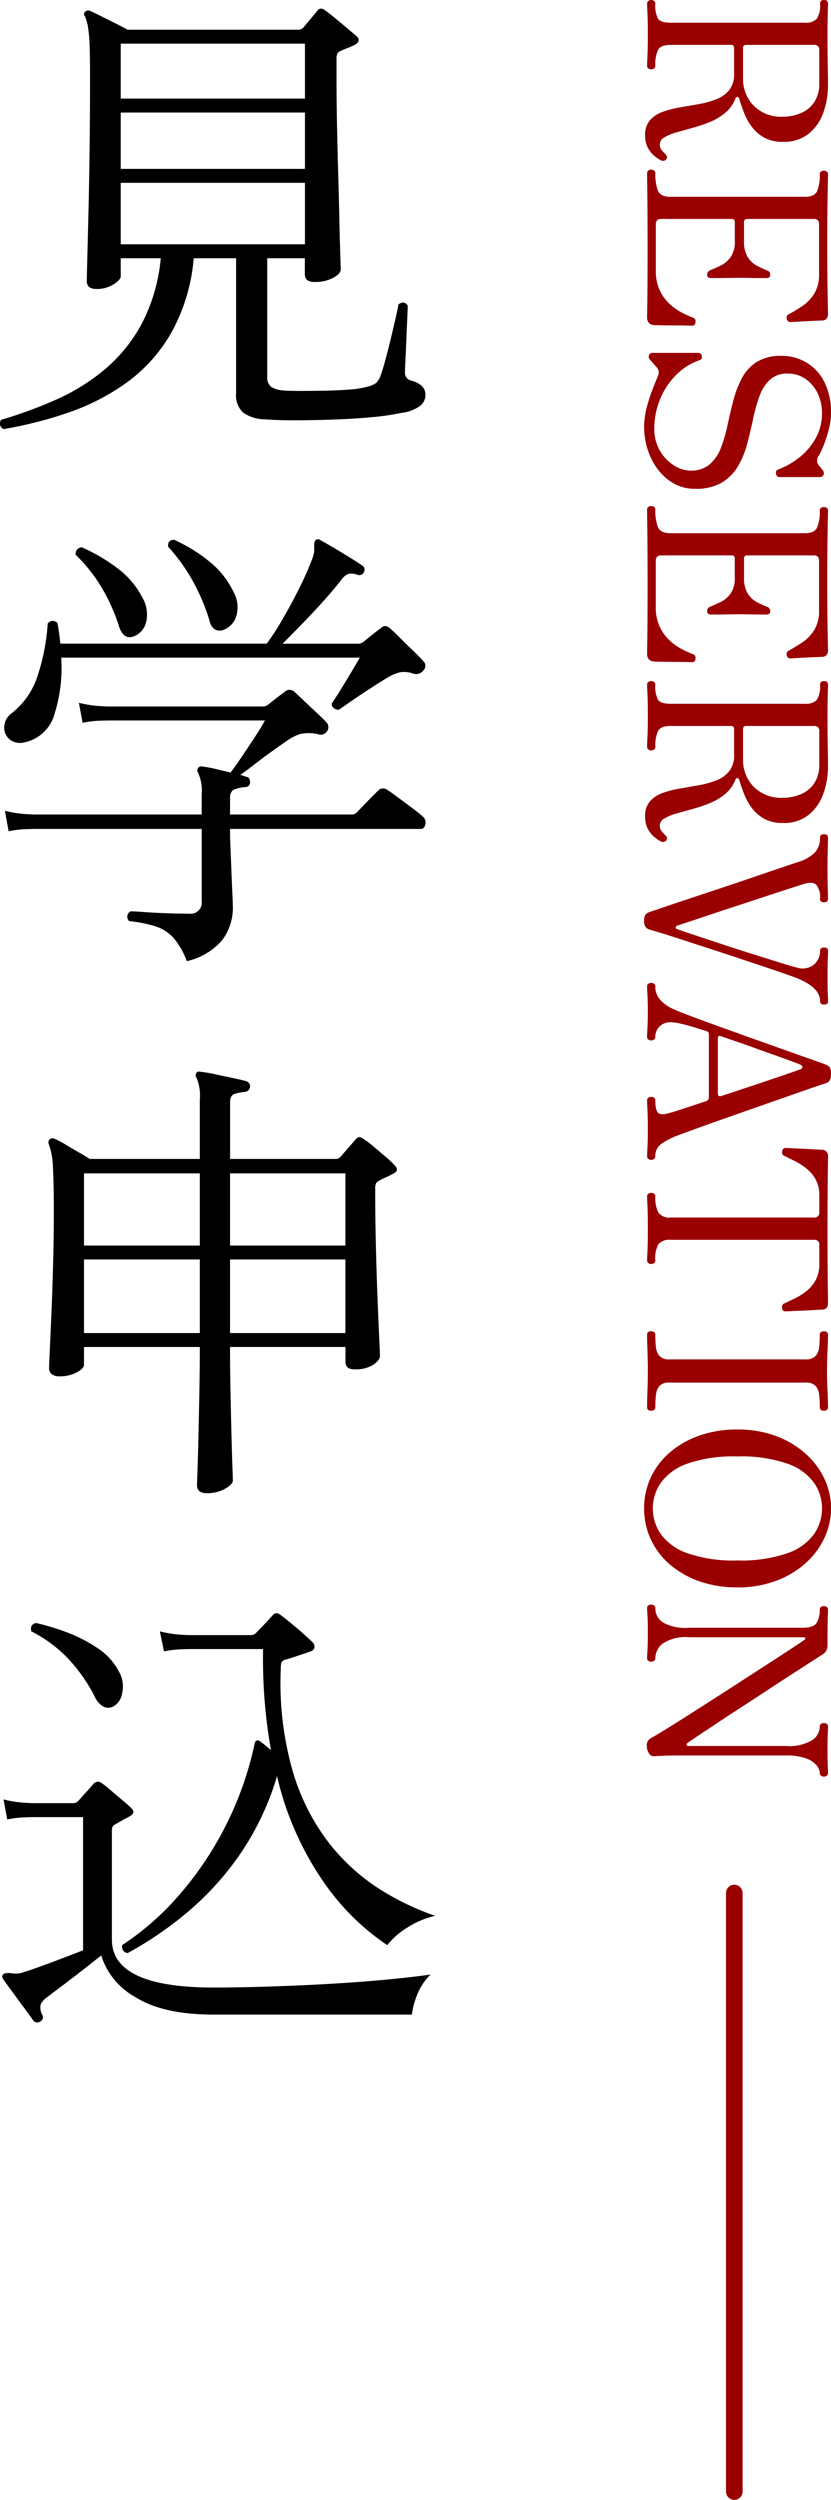<svg xmlns="http://www.w3.org/2000/svg" width="100.044" height="300.72" viewBox="0 0 100.044 300.72">
  <g id="グループ_35551" data-name="グループ 35551" transform="translate(-188.096 -577.414)">
    <g id="グループ_91" data-name="グループ 91" transform="translate(-811 -1560.586)">
      <line id="線_116" data-name="線 116" y2="72" transform="translate(1087.5 2365.72)" fill="none" stroke="#9a0000" stroke-linecap="round" stroke-width="2"/>
      <path id="パス_125410" data-name="パス 125410" d="M17.28.24a2.664,2.664,0,0,1-1.83-.585,3.688,3.688,0,0,1-1.005-1.53,11.906,11.906,0,0,1-.54-2.1q-.2-1.155-.4-2.3a11.1,11.1,0,0,0-.585-2.085,3.671,3.671,0,0,0-1.1-1.53,3,3,0,0,0-1.95-.585H6.78a.345.345,0,0,0-.39.39v7.23q0,1.2.585,1.53A4.17,4.17,0,0,0,8.91-.99a.359.359,0,0,1,.315.15.563.563,0,0,1,.1.33.612.612,0,0,1-.1.36A.359.359,0,0,1,8.91,0q-.3,0-1.245-.045T5.04-.09q-1.56,0-2.445.045T1.41,0A.359.359,0,0,1,1.1-.15.612.612,0,0,1,.99-.51.563.563,0,0,1,1.1-.84.359.359,0,0,1,1.41-.99a3.5,3.5,0,0,0,1.845-.33q.465-.33.465-1.53V-19.02a1.81,1.81,0,0,0-.45-1.395,2.951,2.951,0,0,0-1.86-.405q-.42,0-.42-.48t.42-.48q.24,0,1.17.03t2.46.03q1.68,0,2.79-.015t1.9-.03q.8-.015,1.515-.015a9.682,9.682,0,0,1,3.27.555,5.712,5.712,0,0,1,2.55,1.755,4.79,4.79,0,0,1,.99,3.15,4.487,4.487,0,0,1-.495,2.19,4.678,4.678,0,0,1-1.29,1.5,7.006,7.006,0,0,1-1.68.945q-.885.345-1.695.585a.294.294,0,0,0-.24.225.186.186,0,0,0,.15.225,4.223,4.223,0,0,1,1.77,1.26,7.2,7.2,0,0,1,1.11,1.875,18.27,18.27,0,0,1,.7,2.085q.285,1.05.54,1.935A5.893,5.893,0,0,0,17.52-2.07a.99.99,0,0,0,.87.54,1.019,1.019,0,0,0,.7-.255q.285-.255.465-.435a.425.425,0,0,1,.66-.03.525.525,0,0,1,.06.6,4.535,4.535,0,0,1-.51.75,3.284,3.284,0,0,1-.975.795A3.058,3.058,0,0,1,17.28.24ZM6.78-11.55h3.57a4.608,4.608,0,0,0,3.36-1.29,4.643,4.643,0,0,0,1.32-3.48,5.492,5.492,0,0,0-.435-2.2,3.646,3.646,0,0,0-1.32-1.605,3.9,3.9,0,0,0-2.235-.6H7.02a.557.557,0,0,0-.63.63v8.16A.345.345,0,0,0,6.78-11.55ZM21.81,0A.359.359,0,0,1,21.5-.15a.563.563,0,0,1-.1-.33.612.612,0,0,1,.1-.36.359.359,0,0,1,.315-.15,5.864,5.864,0,0,0,2.085-.3q.765-.3.765-1.53v-16.2q0-1.14-.7-1.455a5.131,5.131,0,0,0-2.025-.315.359.359,0,0,1-.315-.15.612.612,0,0,1-.1-.36.563.563,0,0,1,.1-.33.359.359,0,0,1,.315-.15q.24,0,2.37.045t6.15.045q3.84,0,5.955-.045t2.325-.045q.78,0,.81.72,0,.27.03.855t.06,1.23q.03.645.06,1.14t.03.615q0,.33-.42.42a.476.476,0,0,1-.54-.3q-.39-.72-.945-1.56a5.052,5.052,0,0,0-1.47-1.44,4.341,4.341,0,0,0-2.415-.6H27.96q-.63,0-.63.6v8.04a.345.345,0,0,0,.39.39H30a3.47,3.47,0,0,0,1.95-.465,2.982,2.982,0,0,0,1.02-1.11,12.884,12.884,0,0,0,.54-1.185.525.525,0,0,1,.51-.39.371.371,0,0,1,.42.42v.78q0,.57-.015,1.245T34.41-11.1q0,.57.015,1.29T34.44-8.5v.825q0,.45-.42.45a.582.582,0,0,1-.54-.42q-.21-.51-.54-1.2a3.268,3.268,0,0,0-1.005-1.2A3.163,3.163,0,0,0,30-10.56H27.72a.345.345,0,0,0-.39.39v8.49q0,.63.66.63h5.52a5.472,5.472,0,0,0,2.46-.5A5.412,5.412,0,0,0,37.6-2.76a6.72,6.72,0,0,0,1.02-1.47q.375-.75.585-1.29a.411.411,0,0,1,.255-.285.679.679,0,0,1,.315-.015.376.376,0,0,1,.39.42q0,.12-.015.72T40.14-3.3q0,.78-.015,1.44t-.015.93q-.06.93-.93.93Q39,0,38.13-.015t-2.655-.03Q33.69-.06,30.72-.06q-2.49,0-4.425.015t-3.1.03Q22.02,0,21.81,0ZM52.35.36a9.242,9.242,0,0,1-2.4-.33,19.725,19.725,0,0,1-2.2-.72L46.32-1.26a.988.988,0,0,0-1.2.15,5.874,5.874,0,0,1-.45.405,5.187,5.187,0,0,0-.39.345.559.559,0,0,1-.57.135.443.443,0,0,1-.27-.465V-6.15a.415.415,0,0,1,.39-.435q.39-.075.48.255a7.287,7.287,0,0,0,1.785,2.835A8.837,8.837,0,0,0,49.02-1.56a9.151,9.151,0,0,0,3.51.69,5.123,5.123,0,0,0,2.685-.675,5.151,5.151,0,0,0,1.755-1.68A3.694,3.694,0,0,0,57.6-5.19a3.461,3.461,0,0,0-.75-2.34,4.913,4.913,0,0,0-1.98-1.35,17.531,17.531,0,0,0-2.7-.795q-1.47-.315-2.94-.69a12.381,12.381,0,0,1-2.7-1.02,5.243,5.243,0,0,1-1.98-1.785,5.377,5.377,0,0,1-.75-3,5.75,5.75,0,0,1,.825-3.06,5.738,5.738,0,0,1,2.355-2.13,8.044,8.044,0,0,1,3.69-.78,7.862,7.862,0,0,1,1.935.255,15.28,15.28,0,0,1,1.875.6,9.513,9.513,0,0,1,1.32.615.958.958,0,0,0,1.14.03,3.074,3.074,0,0,1,.33-.285l.3-.225a.533.533,0,0,1,.555-.09.477.477,0,0,1,.255.48v4.8a.415.415,0,0,1-.39.435q-.39.075-.51-.225a9.527,9.527,0,0,0-1.56-2.7,7.647,7.647,0,0,0-2.31-1.9,6.141,6.141,0,0,0-2.94-.705,5.348,5.348,0,0,0-2.37.525,4.388,4.388,0,0,0-1.725,1.455,3.646,3.646,0,0,0-.645,2.13,3.042,3.042,0,0,0,.75,2.175,5.053,5.053,0,0,0,1.98,1.245,19.979,19.979,0,0,0,2.715.765q1.485.315,2.97.7a10.748,10.748,0,0,1,2.715,1.11A5.6,5.6,0,0,1,59.04-9a6.167,6.167,0,0,1,.75,3.24,5.055,5.055,0,0,1-.66,2.58,6.3,6.3,0,0,1-1.74,1.935,7.949,7.949,0,0,1-2.4,1.2A8.959,8.959,0,0,1,52.35.36ZM62.28,0a.359.359,0,0,1-.315-.15.563.563,0,0,1-.1-.33.612.612,0,0,1,.1-.36.359.359,0,0,1,.315-.15,5.864,5.864,0,0,0,2.085-.3q.765-.3.765-1.53v-16.2q0-1.14-.7-1.455A5.131,5.131,0,0,0,62.4-20.79a.359.359,0,0,1-.315-.15.612.612,0,0,1-.1-.36.563.563,0,0,1,.1-.33.359.359,0,0,1,.315-.15q.24,0,2.37.045t6.15.045q3.84,0,5.955-.045T79.2-21.78q.78,0,.81.72,0,.27.03.855t.06,1.23q.03.645.06,1.14t.03.615q0,.33-.42.42a.476.476,0,0,1-.54-.3q-.39-.72-.945-1.56a5.052,5.052,0,0,0-1.47-1.44,4.341,4.341,0,0,0-2.415-.6H68.43q-.63,0-.63.6v8.04a.345.345,0,0,0,.39.39h2.28a3.47,3.47,0,0,0,1.95-.465,2.982,2.982,0,0,0,1.02-1.11,12.884,12.884,0,0,0,.54-1.185.525.525,0,0,1,.51-.39.371.371,0,0,1,.42.42v.78q0,.57-.015,1.245T74.88-11.1q0,.57.015,1.29T74.91-8.5v.825q0,.45-.42.45a.582.582,0,0,1-.54-.42q-.21-.51-.54-1.2a3.268,3.268,0,0,0-1.005-1.2,3.163,3.163,0,0,0-1.935-.51H68.19a.345.345,0,0,0-.39.39v8.49q0,.63.66.63h5.52a5.472,5.472,0,0,0,2.46-.5A5.412,5.412,0,0,0,78.075-2.76,6.72,6.72,0,0,0,79.1-4.23q.375-.75.585-1.29a.411.411,0,0,1,.255-.285.679.679,0,0,1,.315-.015.376.376,0,0,1,.39.42q0,.12-.015.72T80.61-3.3q0,.78-.015,1.44t-.015.93q-.06.93-.93.93-.18,0-1.05-.015t-2.655-.03Q74.16-.06,71.19-.06q-2.49,0-4.425.015t-3.1.03Q62.49,0,62.28,0ZM99.21.24a2.664,2.664,0,0,1-1.83-.585,3.688,3.688,0,0,1-1-1.53,11.905,11.905,0,0,1-.54-2.1q-.195-1.155-.4-2.3a11.1,11.1,0,0,0-.585-2.085,3.671,3.671,0,0,0-1.1-1.53,3,3,0,0,0-1.95-.585H88.71a.345.345,0,0,0-.39.39v7.23q0,1.2.585,1.53a4.17,4.17,0,0,0,1.935.33.359.359,0,0,1,.315.15.563.563,0,0,1,.105.33.612.612,0,0,1-.105.36A.359.359,0,0,1,90.84,0q-.3,0-1.245-.045T86.97-.09q-1.56,0-2.445.045T83.34,0a.359.359,0,0,1-.315-.15.612.612,0,0,1-.105-.36.563.563,0,0,1,.105-.33.359.359,0,0,1,.315-.15,3.5,3.5,0,0,0,1.845-.33q.465-.33.465-1.53V-19.02a1.81,1.81,0,0,0-.45-1.395,2.951,2.951,0,0,0-1.86-.405q-.42,0-.42-.48t.42-.48q.24,0,1.17.03t2.46.03q1.68,0,2.79-.015t1.9-.03q.795-.015,1.515-.015a9.682,9.682,0,0,1,3.27.555A5.712,5.712,0,0,1,99-19.47a4.791,4.791,0,0,1,.99,3.15,4.487,4.487,0,0,1-.495,2.19,4.678,4.678,0,0,1-1.29,1.5,7.006,7.006,0,0,1-1.68.945q-.885.345-1.695.585a.294.294,0,0,0-.24.225.186.186,0,0,0,.15.225,4.223,4.223,0,0,1,1.77,1.26,7.2,7.2,0,0,1,1.11,1.875,18.269,18.269,0,0,1,.7,2.085q.285,1.05.54,1.935A5.894,5.894,0,0,0,99.45-2.07a.99.99,0,0,0,.87.54,1.019,1.019,0,0,0,.705-.255q.285-.255.465-.435a.425.425,0,0,1,.66-.03.525.525,0,0,1,.06.6,4.535,4.535,0,0,1-.51.75,3.285,3.285,0,0,1-.975.795A3.058,3.058,0,0,1,99.21.24ZM88.71-11.55h3.57a4.608,4.608,0,0,0,3.36-1.29,4.643,4.643,0,0,0,1.32-3.48,5.492,5.492,0,0,0-.435-2.2,3.646,3.646,0,0,0-1.32-1.605,3.9,3.9,0,0,0-2.235-.6H88.95a.557.557,0,0,0-.63.63v8.16A.345.345,0,0,0,88.71-11.55ZM111.78.36a1.4,1.4,0,0,1-.72-.135A1.051,1.051,0,0,1,110.7-.3q-.12-.36-.525-1.545t-.975-2.9q-.57-1.71-1.215-3.66t-1.29-3.84q-.645-1.89-1.17-3.435T104.7-18.12a4.693,4.693,0,0,0-1.23-2.145,2.641,2.641,0,0,0-1.71-.555q-.42,0-.42-.48t.42-.48q.3,0,1.41.03t2.25.03q1.32,0,2.4-.03t1.29-.03q.42,0,.42.48t-.42.48a2.377,2.377,0,0,0-1.665.435q-.435.435-.135,1.455.12.39.5,1.575t.915,2.8q.54,1.62,1.11,3.375t1.11,3.36q.54,1.605.915,2.745t.5,1.5a.234.234,0,0,0,.195.135q.135.015.195-.165.12-.3.465-1.335l.825-2.475q.48-1.44,1.005-3.06t1-3.15q.48-1.53.84-2.685t.48-1.665a2.21,2.21,0,0,0-.345-2.115,2.139,2.139,0,0,0-1.635-.735q-.42,0-.42-.48t.42-.48q.33,0,1.005.03t2.115.03q1.32,0,1.965-.03t.945-.03q.42,0,.42.48t-.42.48q-1.68,0-2.82,2.94-.15.39-.525,1.47t-.87,2.565L116.13-10.65q-.57,1.71-1.11,3.39T114-4.125q-.48,1.455-.78,2.46l-.39,1.3a.964.964,0,0,1-.315.54A1.184,1.184,0,0,1,111.78.36ZM119.64,0a.359.359,0,0,1-.315-.15.612.612,0,0,1-.105-.36.563.563,0,0,1,.105-.33.359.359,0,0,1,.315-.15,2.34,2.34,0,0,0,1.485-.48,4.256,4.256,0,0,0,1.1-1.38,16.258,16.258,0,0,0,.645-1.5q.435-1.11,1.02-2.715T125.13-10.5q.66-1.83,1.3-3.645l1.2-3.375q.555-1.56.93-2.625t.495-1.365a1.044,1.044,0,0,1,.36-.5,1.567,1.567,0,0,1,.78-.135q.9,0,1.08.57.12.39.555,1.65t1.065,3.06q.63,1.8,1.335,3.81t1.38,3.93q.675,1.92,1.215,3.4t.81,2.205a8.495,8.495,0,0,0,.945,1.785A1.747,1.747,0,0,0,140.1-.99a.369.369,0,0,1,.3.15.516.516,0,0,1,.12.33.558.558,0,0,1-.12.36.369.369,0,0,1-.3.15q-.3,0-1.065-.045T136.71-.09q-1.29,0-2.16.045T133.35,0a.359.359,0,0,1-.315-.15.612.612,0,0,1-.1-.36.563.563,0,0,1,.1-.33.359.359,0,0,1,.315-.15q1.23,0,1.53-.36t-.03-1.44q-.03-.09-.06-.21t-.15-.495q-.12-.375-.39-1.2t-.78-2.355a.513.513,0,0,0-.54-.39H125.4a.353.353,0,0,0-.36.27q-.21.63-.465,1.47t-.435,1.62a5.826,5.826,0,0,0-.18,1.23,1.785,1.785,0,0,0,.525,1.365,1.754,1.754,0,0,0,1.245.5.359.359,0,0,1,.315.15.563.563,0,0,1,.105.33.612.612,0,0,1-.105.36.359.359,0,0,1-.315.15q-.3,0-1.02-.045T122.67-.09q-1.14,0-1.935.045T119.64,0Zm6.27-8.52h6.63a.378.378,0,0,0,.255-.09q.1-.09.045-.3-.45-1.38-.96-2.91t-.975-2.91q-.465-1.38-.81-2.385t-.465-1.305q-.12-.3-.285-.285t-.285.255q-.09.21-.4,1.035t-.72,1.98q-.4,1.155-.855,2.4t-.825,2.34q-.375,1.1-.615,1.785Q125.49-8.52,125.91-8.52ZM144.9,0a.359.359,0,0,1-.315-.15.612.612,0,0,1-.1-.36.563.563,0,0,1,.1-.33.359.359,0,0,1,.315-.15,3.973,3.973,0,0,0,1.935-.36,1.6,1.6,0,0,0,.615-1.5V-20.1a.557.557,0,0,0-.63-.63h-2.07a3.808,3.808,0,0,0-1.9.45,4.384,4.384,0,0,0-1.32,1.125,8.369,8.369,0,0,0-.885,1.395q-.36.72-.6,1.23a.456.456,0,0,1-.54.27q-.42-.03-.42-.42,0-.09.03-.675t.06-1.35q.03-.765.075-1.44t.045-.945a.723.723,0,0,1,.81-.69q.24,0,2.625.03t6.195.03q3.84,0,6.225-.03t2.6-.03q.75,0,.78.69,0,.27.045.945t.075,1.44q.03.765.06,1.35t.03.675a.376.376,0,0,1-.39.42.679.679,0,0,1-.315-.015.4.4,0,0,1-.255-.255q-.24-.51-.585-1.23a7.675,7.675,0,0,0-.87-1.395,4.384,4.384,0,0,0-1.32-1.125,3.873,3.873,0,0,0-1.935-.45h-2.31a.557.557,0,0,0-.63.63V-2.85a1.791,1.791,0,0,0,.5,1.47,3.489,3.489,0,0,0,1.995.39.359.359,0,0,1,.315.15.563.563,0,0,1,.1.33.612.612,0,0,1-.1.36.359.359,0,0,1-.315.15q-.3,0-1.11-.045T148.8-.09q-1.92,0-2.76.045T144.9,0Zm16.65,0q-.42,0-.42-.48a.612.612,0,0,1,.1-.36.359.359,0,0,1,.315-.15,13.512,13.512,0,0,0,1.485-.075,1.9,1.9,0,0,0,1.08-.435,1.494,1.494,0,0,0,.405-1.17V-19.08a1.538,1.538,0,0,0-.405-1.2,1.9,1.9,0,0,0-1.08-.435,13.512,13.512,0,0,0-1.485-.075.359.359,0,0,1-.315-.15.612.612,0,0,1-.1-.36.563.563,0,0,1,.1-.33.359.359,0,0,1,.315-.15q.72,0,1.965.06t2.385.06q1.17,0,2.4-.06t1.98-.06a.359.359,0,0,1,.315.15.563.563,0,0,1,.1.33.612.612,0,0,1-.1.36.359.359,0,0,1-.315.15,13.626,13.626,0,0,0-1.47.075,1.914,1.914,0,0,0-1.1.435,1.538,1.538,0,0,0-.4,1.2V-2.67a1.494,1.494,0,0,0,.4,1.17,1.914,1.914,0,0,0,1.1.435,13.626,13.626,0,0,0,1.47.075.359.359,0,0,1,.315.15.612.612,0,0,1,.1.36q0,.48-.42.48-.75,0-1.98-.045T165.9-.09q-1.14,0-2.385.045T161.55,0Zm20.88.36a8.715,8.715,0,0,1-3.66-.78,8.911,8.911,0,0,1-3.015-2.265A10.991,10.991,0,0,1,173.7-6.24a13.487,13.487,0,0,1-.75-4.62,13.108,13.108,0,0,1,.78-4.65,11.114,11.114,0,0,1,2.115-3.555,9.457,9.457,0,0,1,3.03-2.28,8.274,8.274,0,0,1,3.555-.8,8.373,8.373,0,0,1,3.57.8,9.406,9.406,0,0,1,3.045,2.28,11.114,11.114,0,0,1,2.115,3.555,13.108,13.108,0,0,1,.78,4.65,13.487,13.487,0,0,1-.75,4.62,10.991,10.991,0,0,1-2.055,3.555A8.869,8.869,0,0,1,186.1-.42,8.816,8.816,0,0,1,182.43.36Zm0-1.05a5.458,5.458,0,0,0,3.075-.945,6.56,6.56,0,0,0,2.31-3.165,16.8,16.8,0,0,0,.885-6.06,16.923,16.923,0,0,0-.885-6.075,6.56,6.56,0,0,0-2.31-3.18,5.458,5.458,0,0,0-3.075-.945,5.411,5.411,0,0,0-3.045.945,6.56,6.56,0,0,0-2.31,3.18,16.923,16.923,0,0,0-.885,6.075,16.8,16.8,0,0,0,.885,6.06,6.56,6.56,0,0,0,2.31,3.165A5.411,5.411,0,0,0,182.43-.69Zm28.71.72a1.294,1.294,0,0,1-.675-.09,1.094,1.094,0,0,1-.4-.42q-.33-.6-1.1-1.845t-1.8-2.865q-1.035-1.62-2.19-3.42t-2.28-3.54q-1.125-1.74-2.07-3.2t-1.59-2.43q-.645-.975-.795-1.185a.173.173,0,0,0-.18-.075.122.122,0,0,0-.12.135V-5.04a4.93,4.93,0,0,0,.765,3.165,2.273,2.273,0,0,0,1.755.885.359.359,0,0,1,.315.15.612.612,0,0,1,.1.36.563.563,0,0,1-.1.33.359.359,0,0,1-.315.15q-.3,0-.99-.045T197.43-.09q-1.56,0-2.115.045T194.43,0a.359.359,0,0,1-.315-.15.563.563,0,0,1-.105-.33.612.612,0,0,1,.105-.36.359.359,0,0,1,.315-.15,2.041,2.041,0,0,0,1.71-.885,5.466,5.466,0,0,0,.66-3.135V-18.72q0-1.38-.645-1.725a3.234,3.234,0,0,0-1.545-.345.359.359,0,0,1-.315-.15.612.612,0,0,1-.1-.36.563.563,0,0,1,.1-.33.359.359,0,0,1,.315-.15q.24,0,1.11.03t3.09.03a1.509,1.509,0,0,1,.78.165,1.453,1.453,0,0,1,.48.525q.15.24.75,1.17l1.5,2.325q.9,1.4,1.965,3.015t2.115,3.24q1.05,1.62,1.965,3t1.53,2.3q.615.915.765,1.125a.249.249,0,0,0,.24.09.161.161,0,0,0,.12-.18V-16.71a5.436,5.436,0,0,0-.69-3.15,2.015,2.015,0,0,0-1.65-.93.359.359,0,0,1-.315-.15.612.612,0,0,1-.105-.36.563.563,0,0,1,.105-.33.359.359,0,0,1,.315-.15q.3,0,.885.03t1.965.03q1.26,0,1.86-.03t.9-.03a.369.369,0,0,1,.3.15.516.516,0,0,1,.12.33.558.558,0,0,1-.12.36.369.369,0,0,1-.3.15,1.552,1.552,0,0,0-.945.39,2.948,2.948,0,0,0-.84,1.29,6.962,6.962,0,0,0-.345,2.43V-4.41q0,1.05.015,1.8t.075,1.77a.651.651,0,0,1-.375.63A1.472,1.472,0,0,1,211.14.03Z" transform="translate(1077 2137.01) rotate(90)" fill="#9a0000"/>
    </g>
    <path id="パス_125405" data-name="パス 125405" d="M-25.48,4.088a.737.737,0,0,1-.28-1.12A54.159,54.159,0,0,0-19.124.532a24.5,24.5,0,0,0,5.88-3.668A18.839,18.839,0,0,0-8.82-8.624a21.157,21.157,0,0,0,2.268-7.84h-4.816v2.184q0,.392-.868.952a3.687,3.687,0,0,1-2.044.56q-1.176,0-1.176-.952,0-.336.056-2.464t.14-5.544q.084-3.416.14-7.672t.056-8.9q0-2.464-.056-3.864a16.172,16.172,0,0,0-.2-2.156,5.689,5.689,0,0,0-.364-1.26.378.378,0,0,1,.056-.56.518.518,0,0,1,.616-.056q.392.168,1.232.588l1.736.868q.9.448,1.512.784h20.5a.832.832,0,0,0,.616-.224q.28-.336.868-1.036t.812-.98q.392-.56,1.008-.056.336.224,1.092.84t1.512,1.26q.756.644,1.092.924.728.616-.224,1.12a9.326,9.326,0,0,1-.9.392,8.223,8.223,0,0,0-.784.336.845.845,0,0,0-.336.28,1.516,1.516,0,0,0-.112.728v2.968q0,2.072.056,4.872t.14,5.74q.084,2.94.14,5.516t.112,4.256q.056,1.68.056,1.9,0,.5-.9,1.008a4.647,4.647,0,0,1-2.3.5q-1.12,0-1.12-.952v-1.9H6.272V-2.24A1.454,1.454,0,0,0,6.72-1.008,3.153,3.153,0,0,0,8.232-.56q.616.056,1.96.056t2.94-.028q1.6-.028,3.024-.14a10.666,10.666,0,0,0,2.156-.336,3.3,3.3,0,0,0,1.064-.448,2.329,2.329,0,0,0,.56-.952q.224-.616.56-1.848t.672-2.632q.336-1.4.588-2.52t.308-1.512q.728-.5,1.12.168,0,.336-.056,1.512t-.112,2.6q-.056,1.428-.112,2.52t-.056,1.372a.967.967,0,0,0,.784,1.008,3.174,3.174,0,0,1,1.232.616A1.48,1.48,0,0,1,25.312.056a1.66,1.66,0,0,1-.56,1.176,4.658,4.658,0,0,1-2.3.9,29.573,29.573,0,0,1-3.724.532q-2.212.2-4.62.28t-4.536.084q-2.128,0-3.472-.112A4.737,4.737,0,0,1,3.36,2.1,2.869,2.869,0,0,1,2.52-.224v-16.24h-5.1A22.352,22.352,0,0,1-5.264-7.532,19.073,19.073,0,0,1-10.612-1.54,26.9,26.9,0,0,1-17.668,2.1,49.411,49.411,0,0,1-25.48,4.088Zm14.112-22.232H10.808v-7.392H-11.368Zm0-9.072H10.808v-6.776H-11.368Zm0-8.456H10.808V-42.28H-11.368Zm7.952,103.76a9.148,9.148,0,0,0-1.6-2.8A4.942,4.942,0,0,0-7.14,63.916a16.247,16.247,0,0,0-3.22-.644.742.742,0,0,1,.168-1.176q.448,0,1.6.084t2.632.14q1.484.056,2.828.056a1.336,1.336,0,0,0,1.512-1.512v-8.68H-21.9l-.924.028a12.422,12.422,0,0,0-2.044.252L-25.312,50a13.865,13.865,0,0,0,2.408.392l1.008.056H-1.624V48.04a5.048,5.048,0,0,0-.448-2.632.542.542,0,0,1,.056-.616.549.549,0,0,1,.5-.112A12.384,12.384,0,0,1,0,44.96q.952.224,1.848.448.56-.728,1.372-1.932t1.6-2.408q.784-1.2,1.176-1.932H-12.992l-.924.028a12.421,12.421,0,0,0-2.044.252l-.448-2.408A13.865,13.865,0,0,0-14,37.4l1.008.056h18.7a1.042,1.042,0,0,0,.672-.224q.336-.28.952-.756t1.008-.756a.853.853,0,0,1,1.288.056q.448.392,1.176,1.092t1.484,1.4q.756.7,1.2,1.2a.836.836,0,0,1-.056,1.008.851.851,0,0,1-.952.336,4.969,4.969,0,0,0-2.212-.056,6,6,0,0,0-1.652.84q-.728.5-1.792,1.26T4.76,44.4q-1.008.784-1.736,1.288.224.056.392.112l.336.112q.448.056.448.672a.554.554,0,0,1-.616.56,5.787,5.787,0,0,0-1.176.252q-.616.2-.616,1.036v2.016H16.408a.832.832,0,0,0,.616-.224q.168-.168.756-.784t1.2-1.232l.728-.728a.838.838,0,0,1,1.008,0q.28.168,1.232.868t1.876,1.4a14.647,14.647,0,0,1,1.148.924.945.945,0,0,1,.336.952q-.112.56-.56.56H1.792v.28q0,.728.056,2.072t.112,2.8q.056,1.456.112,2.632t.056,1.568A6.432,6.432,0,0,1,.84,65.568,7.867,7.867,0,0,1-3.416,68.088ZM-22.96,41.768a1.99,1.99,0,0,1-1.792-.364,1.838,1.838,0,0,1-.644-1.512,2.08,2.08,0,0,1,.868-1.6,9.414,9.414,0,0,0,3.192-4.648,25.364,25.364,0,0,0,1.176-6.16.737.737,0,0,1,1.176-.056q.112.616.2,1.232t.14,1.232H6.216a31.753,31.753,0,0,0,1.932-3q1.092-1.876,2.072-3.864A33.879,33.879,0,0,0,11.7,19.648a3.069,3.069,0,0,0,.224-.98v-.644q0-.5.224-.616a.454.454,0,0,1,.56.056q.616.336,1.568.9t1.9,1.148q.952.588,1.512.98a.558.558,0,0,1,.224.784.6.6,0,0,1-.784.336,2,2,0,0,0-1.092-.112,1.891,1.891,0,0,0-.812.672q-.952,1.232-2.24,2.66t-2.576,2.744Q9.128,28.888,8.12,29.9H17.3a1.089,1.089,0,0,0,.56-.224q.336-.28,1.036-.84t1.036-.784a.787.787,0,0,1,.532-.28,1.121,1.121,0,0,1,.644.336q.392.336,1.176,1.12t1.6,1.568q.812.784,1.2,1.232a.744.744,0,0,1,0,1.064,1.1,1.1,0,0,1-1.288.392,3.047,3.047,0,0,0-1.54-.14,5.148,5.148,0,0,0-1.428.588q-.84.5-2.1,1.316T16.38,36.812q-1.092.756-1.484,1.036a.933.933,0,0,1-.644-.224.578.578,0,0,1-.2-.56q.392-.56,1.036-1.6T16.38,33.34q.644-1.092,1.036-1.764H-18.536a18.462,18.462,0,0,1-.812,6.8A4.748,4.748,0,0,1-22.96,41.768ZM-9.744,29q-1.232.5-1.792-1.064a22.612,22.612,0,0,0-2.016-4.592A18.917,18.917,0,0,0-16.8,19.2a.8.8,0,0,1,.728-.9,21.062,21.062,0,0,1,4.34,2.548A10.252,10.252,0,0,1-8.792,24.3a4.019,4.019,0,0,1,.5,2.912A2.414,2.414,0,0,1-9.744,29Zm10.808-.784a1.252,1.252,0,0,1-1.036,0,1.516,1.516,0,0,1-.7-1.064,24.832,24.832,0,0,0-1.96-4.676,21.365,21.365,0,0,0-3.024-4.228q-.112-.84.728-.84A18.929,18.929,0,0,1-.672,20.04a10.379,10.379,0,0,1,2.856,3.584,3.808,3.808,0,0,1,.392,2.856A2.543,2.543,0,0,1,1.064,28.216ZM-1.008,132.088q-1.176,0-1.176-.952,0-.224.056-1.792t.112-3.976q.056-2.408.112-5.236t.056-5.628H-15.792v2.128q0,.448-.868.924a4.438,4.438,0,0,1-2.156.476,1.518,1.518,0,0,1-.812-.224.906.906,0,0,1-.364-.84q0-.336.084-2.1t.2-4.48q.112-2.716.2-5.936t.084-6.468q0-3.3-.112-5.152a8.539,8.539,0,0,0-.5-2.744.507.507,0,0,1,.112-.56.518.518,0,0,1,.616-.056,8.046,8.046,0,0,1,1.232.644q.784.476,1.624.952t1.344.812H-1.848V84.768a5.465,5.465,0,0,0-.392-2.632.479.479,0,0,1,0-.616q.112-.224.56-.112a14.465,14.465,0,0,1,1.652.28q1.036.224,2.1.448t1.68.392A.653.653,0,0,1,4.2,83.2a.677.677,0,0,1-.616.616,6.522,6.522,0,0,0-1.2.224q-.588.168-.588,1.008V91.88H14.448a.727.727,0,0,0,.616-.224q.392-.448.952-1.092t.9-1.036a.767.767,0,0,1,.448-.28,1.238,1.238,0,0,1,.56.28,8.481,8.481,0,0,1,1.12.84q.728.616,1.484,1.26a10.408,10.408,0,0,1,1.092,1.036q.616.616-.224,1.008a8.809,8.809,0,0,1-.84.42,8.809,8.809,0,0,0-.84.42.845.845,0,0,0-.336.28,1.516,1.516,0,0,0-.112.728q0,3.472.084,6.916t.2,6.3q.112,2.856.2,4.7t.084,2.184q0,.448-.784,1.008a3.932,3.932,0,0,1-2.3.56q-1.064,0-1.064-.9V114.5H1.792q0,2.744.056,5.46t.112,5.012q.056,2.3.112,3.78t.056,1.82q0,.448-.924.98A4.361,4.361,0,0,1-1.008,132.088Zm-14.784-19.264H-1.848v-8.848H-15.792Zm17.584,0H15.68v-8.848H1.792ZM-15.792,102.3H-1.848v-8.68H-15.792Zm17.584,0H15.68v-8.68H1.792ZM-21.056,195.64a.617.617,0,0,1-.84-.112q-.392-.56-1.092-1.512l-1.4-1.9q-.7-.952-1.092-1.512-.28-.392-.056-.616.168-.224.9-.168a3.308,3.308,0,0,0,.644.056,2.749,2.749,0,0,0,.756-.112q1.12-.336,3.3-1.148t4.032-1.54V171.056h-6.16l-.924.028a12.42,12.42,0,0,0-2.044.252l-.448-2.408a13.865,13.865,0,0,0,2.408.392l1.008.056h4.984a.856.856,0,0,0,.616-.28q.336-.392.924-1.036t.868-.98q.5-.56,1.176,0,.392.28,1.036.84t1.316,1.12q.672.56,1.008.9.672.56-.224,1.064-.448.224-.84.448l-.784.448a.988.988,0,0,0-.336.252,1.334,1.334,0,0,0-.112.7v12.936q0,5.768,12.264,5.768,2.912,0,6.44-.112t7.112-.308q3.584-.2,6.86-.5t5.684-.644a7.051,7.051,0,0,0-1.6,2.408,9.306,9.306,0,0,0-.644,2.408H-.224q-6.048,0-9.38-2.1a8.73,8.73,0,0,1-4.116-5.012q-.84.672-2.128,1.68t-2.52,1.932q-1.232.924-1.96,1.484a2.1,2.1,0,0,0-.672.784,1.746,1.746,0,0,0,.168,1.232A.572.572,0,0,1-21.056,195.64Zm10.528-8.232a.73.73,0,0,1-.56-.336.879.879,0,0,1-.112-.616,33.027,33.027,0,0,0,6.636-5.768,40.468,40.468,0,0,0,5.628-8.2,40.568,40.568,0,0,0,3.7-10.332.44.44,0,0,1,.224-.308.367.367,0,0,1,.392.084,4.617,4.617,0,0,1,.532.392q.42.336.812.672-.5-2.744-.756-5.8t-.2-6.356h-8.96l-.924.028a12.42,12.42,0,0,0-2.044.252l-.5-2.408a13.866,13.866,0,0,0,2.408.392l1.008.056h7.56a.856.856,0,0,0,.616-.28q.448-.448,1.008-1.036t.952-1.036q.448-.56,1.064,0,.392.28,1.148.9t1.484,1.26q.728.644,1.12,1.036a.76.76,0,0,1,.252.616q-.028.336-.476.5t-1.456.5q-1.008.336-1.568.5a.65.65,0,0,0-.476.336,2.261,2.261,0,0,0-.084.728A38.592,38.592,0,0,0,9.38,165.68a26.053,26.053,0,0,0,4.452,8.652,24.369,24.369,0,0,0,6.132,5.488,31.727,31.727,0,0,0,6.524,3.108,10.573,10.573,0,0,0-3.332,1.4,9.014,9.014,0,0,0-2.436,2.128,28.635,28.635,0,0,1-7.616-7.532,36.941,36.941,0,0,1-5.656-12.8A33.284,33.284,0,0,1,3,175.508a35.311,35.311,0,0,1-6.356,7A43.3,43.3,0,0,1-10.528,187.408Zm-1.792-29.624a1.387,1.387,0,0,1-1.092,0,2.444,2.444,0,0,1-1.036-1.12,19.675,19.675,0,0,0-3.276-4.7,16.293,16.293,0,0,0-4.4-3.248q-.224-.84.56-1.008a26.785,26.785,0,0,1,3.78,1.148,17.493,17.493,0,0,1,3.668,1.9,7.563,7.563,0,0,1,2.52,2.772,3.621,3.621,0,0,1,.392,2.66A2.2,2.2,0,0,1-12.32,157.784Z" transform="translate(214 624.945)"/>
  </g>
</svg>
